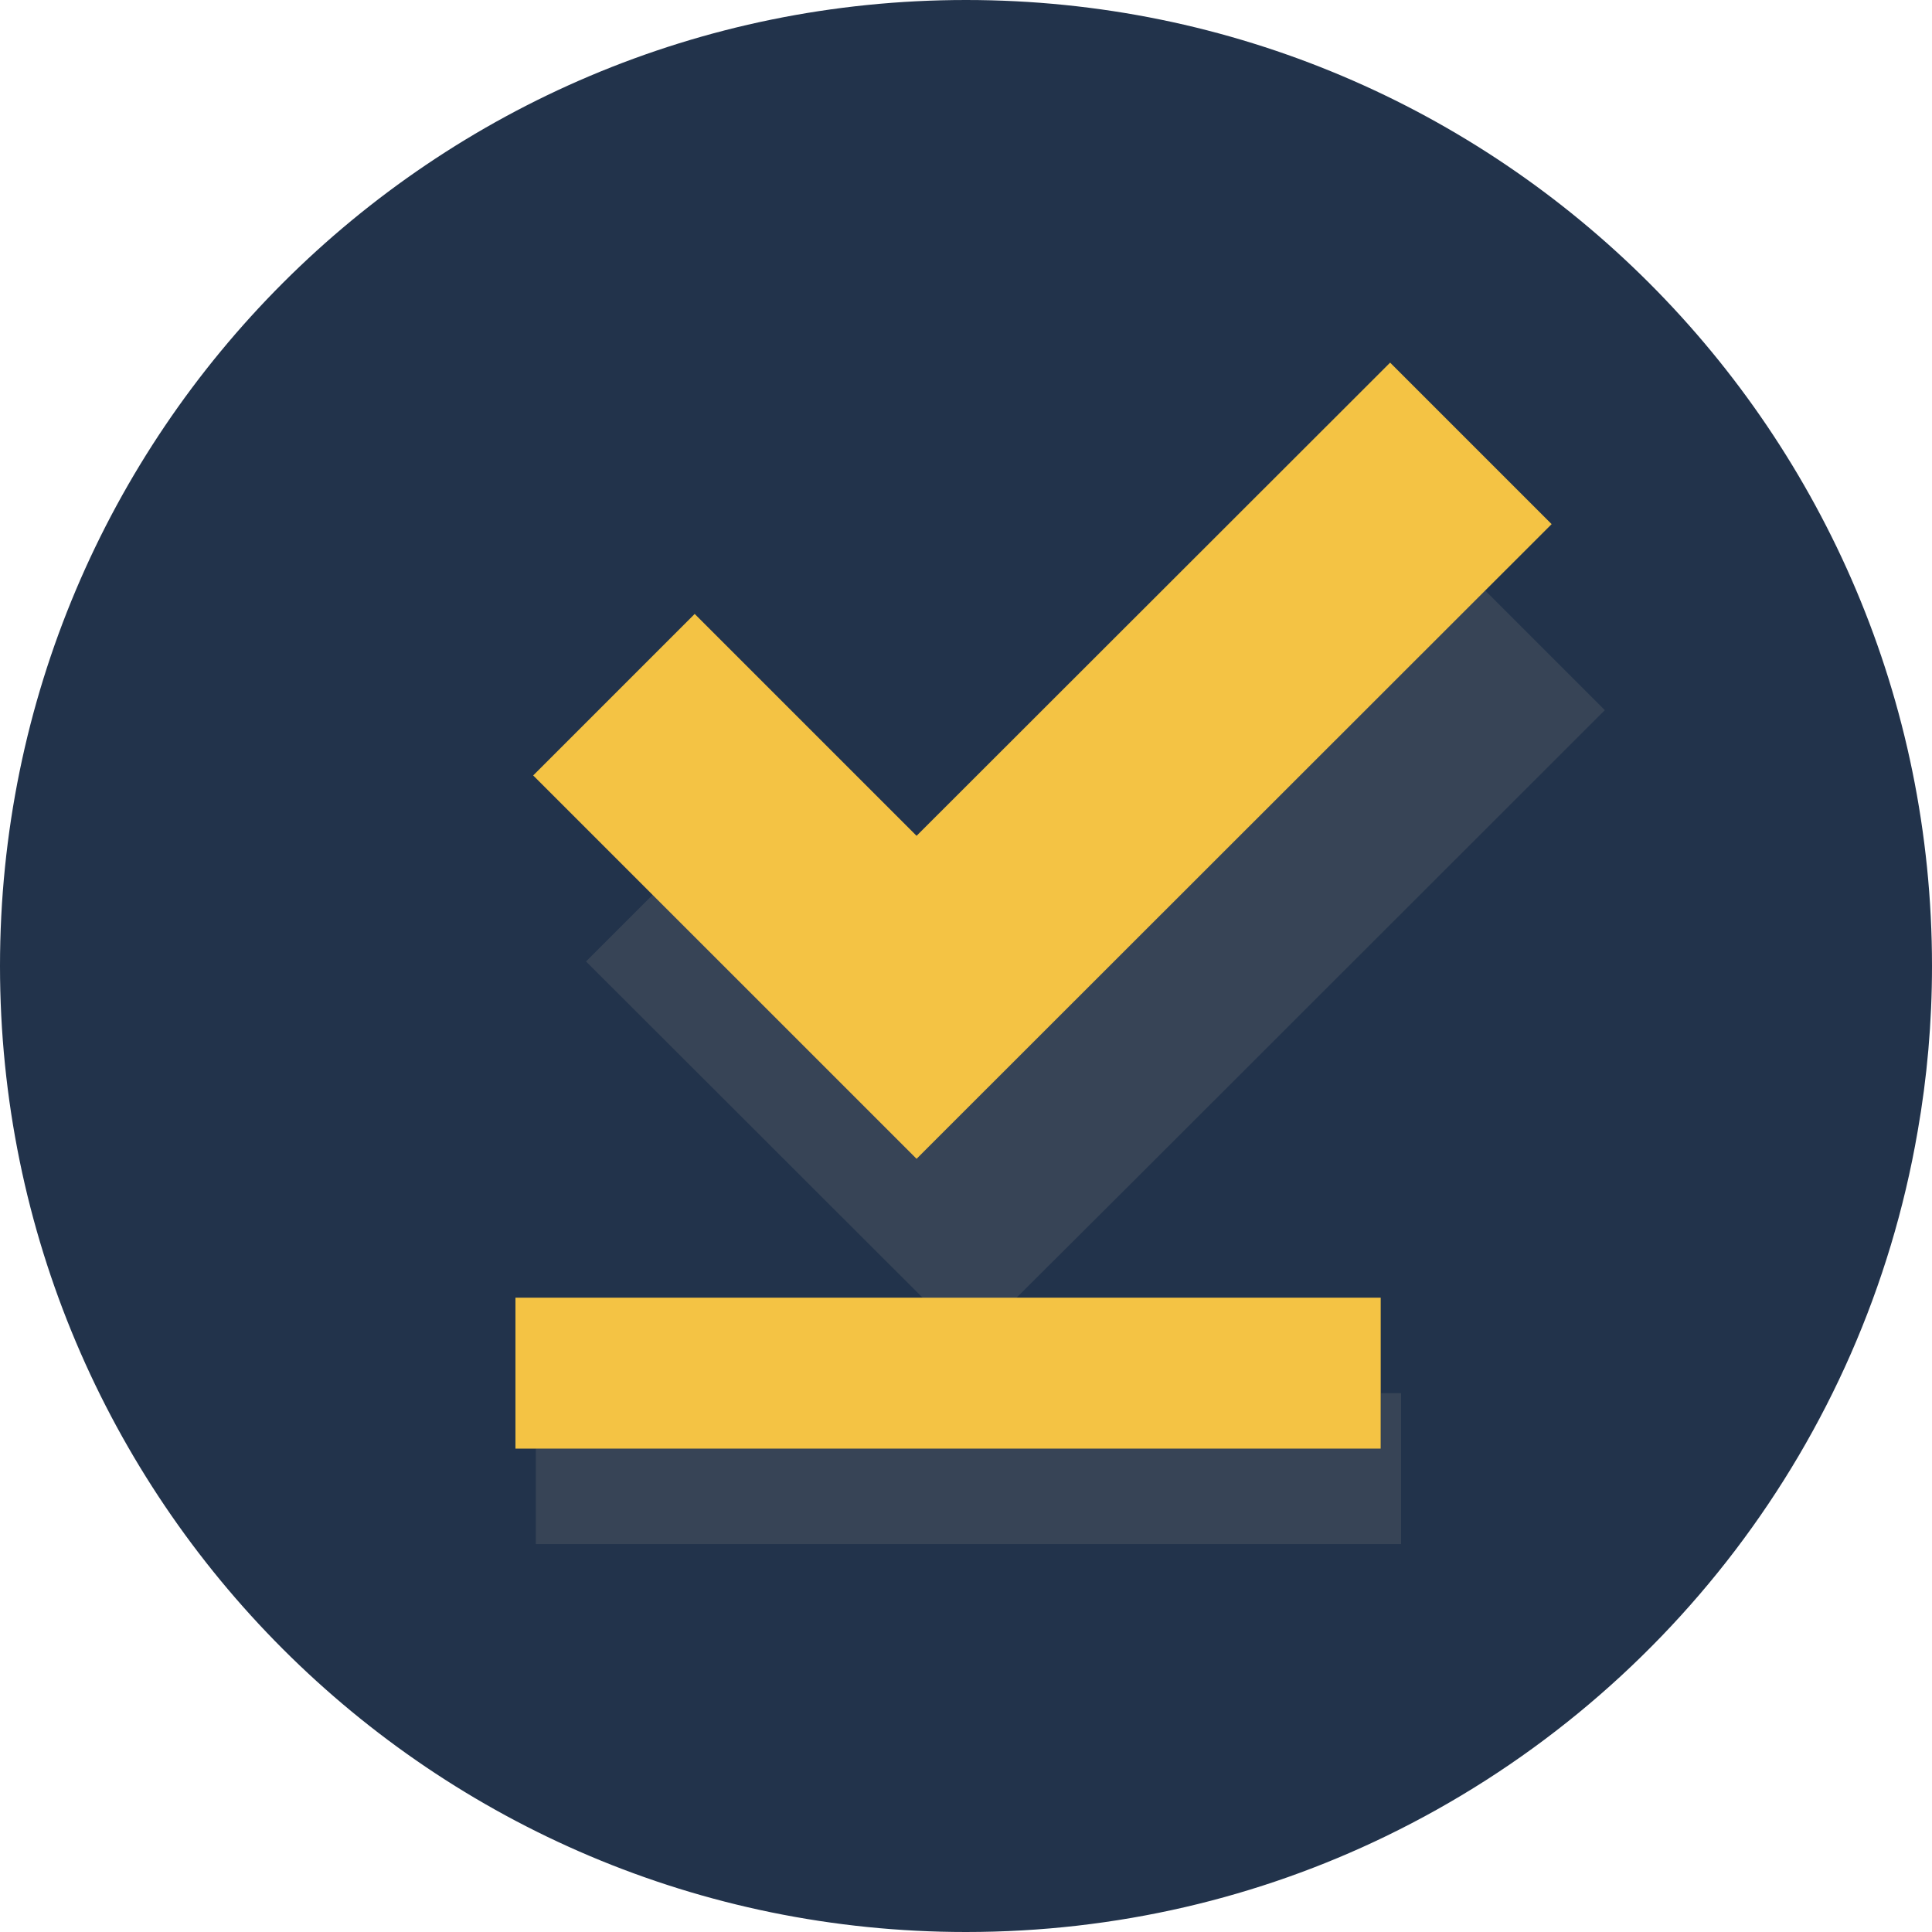 <?xml version="1.0" encoding="iso-8859-1"?>
<!-- Generator: Adobe Illustrator 22.1.0, SVG Export Plug-In . SVG Version: 6.00 Build 0)  -->
<svg version="1.1" id="_x36_" xmlns="http://www.w3.org/2000/svg" xmlns:xlink="http://www.w3.org/1999/xlink" x="0px" y="0px"
	 viewBox="0 0 512 512" style="enable-background:new 0 0 512 512;" xml:space="preserve">
<style type="text/css">
	.st0{fill:#22334B;}
	.st1{fill:#F4C344;}
	.st2{opacity:0.1;fill:#F7E2BD;}
</style>
<g>
	<path class="st0" d="M512,256c0,15-1.3,29.6-3.8,43.8c-14.2,82.5-67.8,151.4-140.9,186.8C333.7,502.9,295.9,512,256,512
		C114.6,512,0,397.4,0,256C0,114.6,114.6,0,256,0C397.4,0,512,114.6,512,256z"/>
	<g>
		<g>
			<polygon class="st1" points="242.9,307.1 411.2,138.9 368.4,96.1 242.9,221.5 184.1,162.7 141.3,205.5 200.1,264.3 			"/>
			<rect x="136.6" y="343.9" class="st1" width="229.3" height="40"/>
		</g>
		<g>
			<polygon class="st2" points="269.4,343.9 299.8,313.6 425.3,188.2 393.6,156.5 242.9,307.1 200.1,264.3 173,237.1 155.3,254.8 
				244.5,343.9 			"/>
			<polygon class="st2" points="366,383.9 142,383.9 142,409.2 371.3,409.2 371.3,369.2 366,369.2 			"/>
		</g>
	</g>
</g>
</svg>

